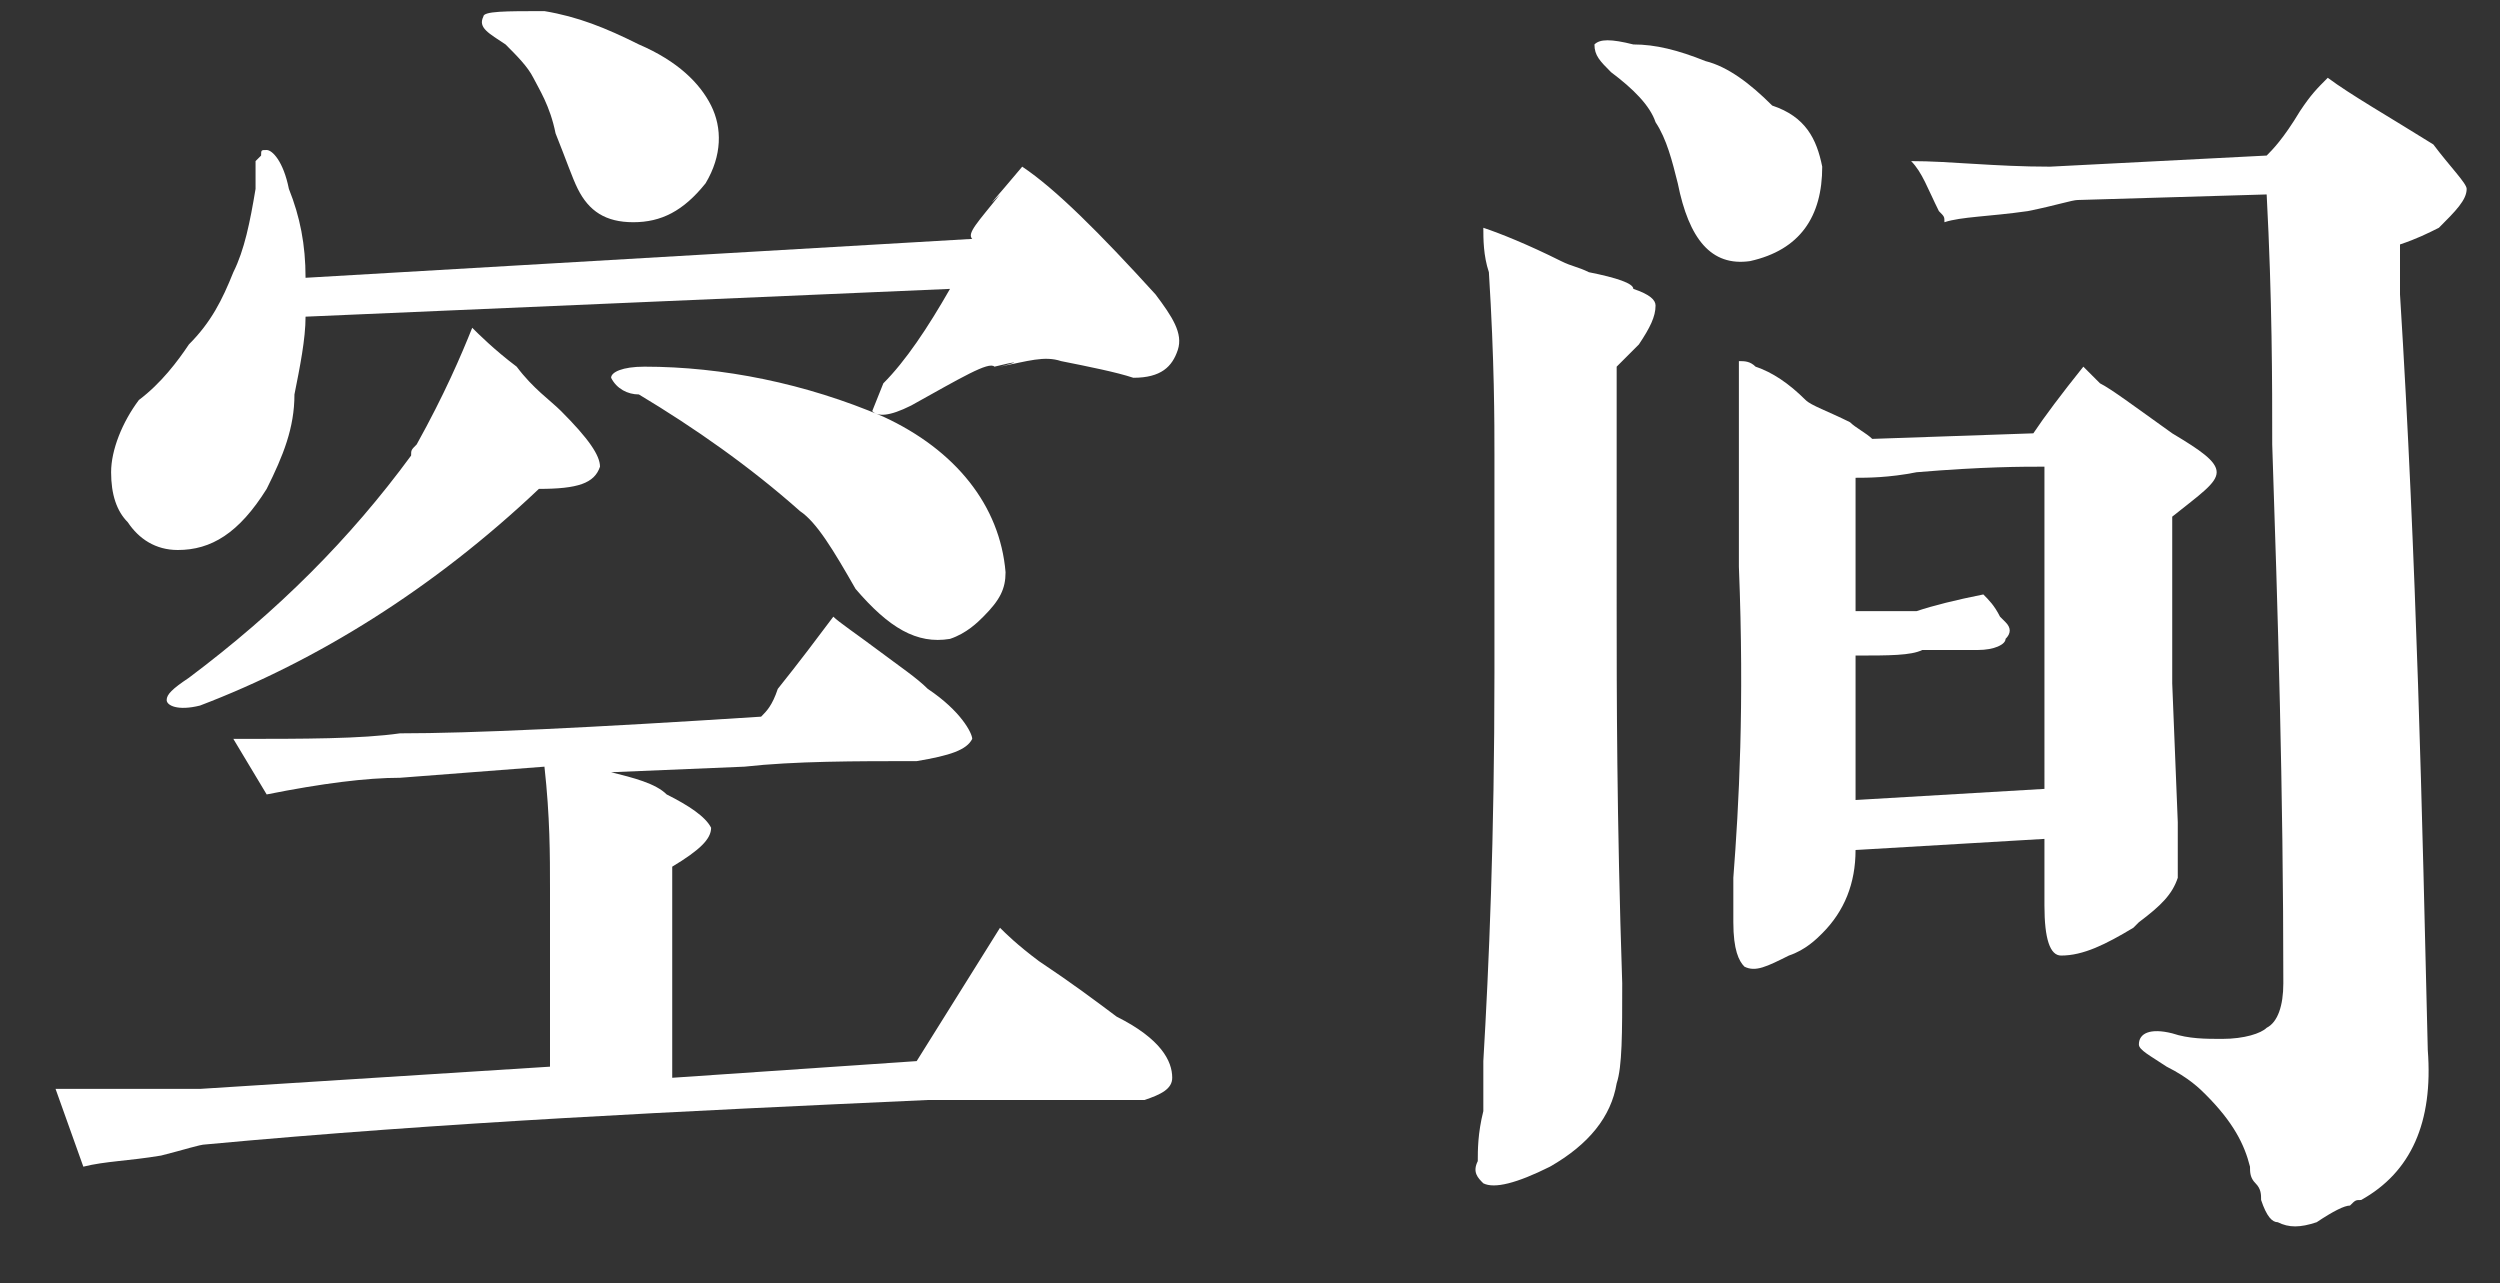 <?xml version="1.0" encoding="utf-8"?>
<!-- Generator: Adobe Illustrator 21.0.0, SVG Export Plug-In . SVG Version: 6.00 Build 0)  -->
<svg version="1.1" id="图层_1" xmlns="http://www.w3.org/2000/svg" xmlns:xlink="http://www.w3.org/1999/xlink" x="0px" y="0px"
	 viewBox="0 0 45 23.1" style="enable-background:new 0 0 45 23.1;" xml:space="preserve">
<rect x="0" y="0" width="45" height="23.1" fill="#333333" stroke="none"/>
<style type="text/css">
	.st0{fill:#FFFFFF;}
</style>
<path class="st0" d="M21.1,19.4c0,0.2-0.2,0.3-0.5,0.4c-0.1,0-0.4,0-0.9,0c-0.7,0-1.7,0-3,0c-4.4,0.2-8.7,0.4-13,0.8
	c-0.1,0-0.4,0.1-0.8,0.2c-0.6,0.1-1,0.1-1.4,0.2L1,19.6c1.4,0,2.3,0,2.6,0l6.3-0.4v-3.2c0-0.6,0-1.3-0.1-2.2L7.2,14
	c-0.6,0-1.4,0.1-2.4,0.3l-0.6-1c1.3,0,2.3,0,3-0.1c1.3,0,3.4-0.1,6.5-0.3c0.1-0.1,0.2-0.2,0.3-0.5c0.4-0.5,0.7-0.9,1-1.3
	c0.1,0.1,0.4,0.3,0.8,0.6c0.4,0.3,0.7,0.5,0.9,0.7c0.6,0.4,0.8,0.8,0.8,0.9c-0.1,0.2-0.4,0.3-1,0.4c-1.1,0-2.2,0-3.1,0.1l-2.4,0.1
	c0.4,0.1,0.8,0.2,1,0.4c0.4,0.2,0.7,0.4,0.8,0.6c0,0.2-0.2,0.4-0.7,0.7v3.8l4.4-0.3l1.5-2.4c0.1,0.1,0.3,0.3,0.7,0.6
	c0.6,0.4,1,0.7,1.4,1C20.9,18.7,21.1,19.1,21.1,19.4z M21.2,6.3c-0.1,0.3-0.3,0.5-0.8,0.5c-0.3-0.1-0.8-0.2-1.3-0.3
	c-0.3-0.1-0.6,0-1.1,0.1c0.4-0.1,0.3-0.1-0.1,0c-0.1-0.1-0.6,0.2-1.5,0.7c-0.4,0.2-0.6,0.2-0.7,0.1l0.2-0.5c0.4-0.4,0.8-1,1.2-1.7
	L5.5,5.7c0,0.4-0.1,0.9-0.2,1.4C5.3,7.7,5.1,8.2,4.8,8.8C4.3,9.6,3.8,9.9,3.2,9.9c-0.4,0-0.7-0.2-0.9-0.5C2.1,9.2,2,8.9,2,8.5
	c0-0.4,0.2-0.9,0.5-1.3c0.4-0.3,0.7-0.7,0.9-1c0.4-0.4,0.6-0.8,0.8-1.3c0.2-0.4,0.3-0.9,0.4-1.5c0-0.3,0-0.4,0-0.5l0.1-0.1
	c0-0.1,0-0.1,0.1-0.1c0.1,0,0.3,0.2,0.4,0.7c0.2,0.5,0.3,1,0.3,1.6l12-0.7C17.4,4.2,17.6,4,18,3.5c-0.3,0.3-0.1,0.1,0.4-0.5
	c0.6,0.4,1.4,1.2,2.4,2.3C21.1,5.7,21.3,6,21.2,6.3z M10.8,8.4c-0.1,0.3-0.4,0.4-1.1,0.4c-1.9,1.8-4,3.1-6.1,3.9
	c-0.4,0.1-0.6,0-0.6-0.1c0-0.1,0.1-0.2,0.4-0.4c1.6-1.2,2.9-2.5,4-4c0-0.1,0-0.1,0.1-0.2c0.5-0.9,0.8-1.6,1-2.1
	C8.6,6,8.9,6.3,9.3,6.6C9.6,7,9.9,7.2,10.1,7.4C10.6,7.9,10.8,8.2,10.8,8.4z M12.8,1.9c0.2,0.4,0.2,0.9-0.1,1.4
	C12.3,3.8,11.9,4,11.4,4c-0.5,0-0.8-0.2-1-0.6c-0.1-0.2-0.2-0.5-0.4-1c-0.1-0.5-0.3-0.8-0.4-1C9.5,1.2,9.3,1,9.1,0.8
	C8.8,0.6,8.6,0.5,8.7,0.3c0-0.1,0.4-0.1,1.1-0.1c0.6,0.1,1.1,0.3,1.7,0.6C12.2,1.1,12.6,1.5,12.8,1.9z M18.1,10.3
	c0,0.3-0.1,0.5-0.4,0.8c-0.1,0.1-0.3,0.3-0.6,0.4c-0.6,0.1-1.1-0.2-1.7-0.9c-0.4-0.7-0.7-1.2-1-1.4c-0.9-0.8-1.9-1.5-2.9-2.1
	C11.3,7.1,11.1,7,11,6.8c0-0.1,0.2-0.2,0.6-0.2c1.4,0,2.9,0.3,4.3,0.9C17.2,8.1,18,9.1,18.1,10.3z"/>
<path class="st0" d="M29.8,5.5c0,0.2-0.1,0.4-0.3,0.7l-0.4,0.4V11c0,1.4,0,3.7,0.1,6.7c0,0.9,0,1.5-0.1,1.8
	c-0.1,0.6-0.5,1.1-1.2,1.5c-0.6,0.3-1,0.4-1.2,0.3c-0.1-0.1-0.2-0.2-0.1-0.4c0-0.2,0-0.5,0.1-0.9c0-0.4,0-0.8,0-0.9
	c0.1-1.7,0.2-4,0.2-7c0-1.6,0-2.9,0-3.9c0-0.6,0-1.7-0.1-3.3c-0.1-0.3-0.1-0.6-0.1-0.8c0.3,0.1,0.8,0.3,1.4,0.6
	c0.2,0.1,0.3,0.1,0.5,0.2c0.5,0.1,0.8,0.2,0.8,0.3C29.7,5.3,29.8,5.4,29.8,5.5z M32.8,3c0,0.9-0.4,1.5-1.3,1.7
	c-0.7,0.1-1.1-0.4-1.3-1.4c-0.1-0.4-0.2-0.8-0.4-1.1c-0.1-0.3-0.4-0.6-0.8-0.9c-0.2-0.2-0.3-0.3-0.3-0.5c0.1-0.1,0.3-0.1,0.7,0
	c0.4,0,0.8,0.1,1.3,0.3c0.4,0.1,0.8,0.4,1.2,0.8C32.5,2.1,32.7,2.5,32.8,3z M39.9,8.5c0,0.2-0.3,0.4-0.8,0.8c0,0.4,0,1.4,0,3
	l0.1,2.5c0,0.6,0,0.9,0,1c-0.1,0.3-0.3,0.5-0.7,0.8l-0.1,0.1c-0.5,0.3-0.9,0.5-1.3,0.5c-0.2,0-0.3-0.3-0.3-0.9c0-0.4,0-0.8,0-1.2
	l-3.4,0.2c0,0.6-0.2,1.1-0.6,1.5c-0.1,0.1-0.3,0.3-0.6,0.4c-0.4,0.2-0.6,0.3-0.8,0.2c-0.1-0.1-0.2-0.3-0.2-0.8c0-0.2,0-0.5,0-0.8
	c0.1-1.3,0.2-3.1,0.1-5.6c0-0.9,0-1.5,0-1.9c0-0.4,0-1,0-1.8c0.1,0,0.2,0,0.3,0.1c0.3,0.1,0.6,0.3,0.9,0.6c0.1,0.1,0.4,0.2,0.8,0.4
	c0.1,0.1,0.3,0.2,0.4,0.3l2.9-0.1c0.2-0.3,0.5-0.7,0.9-1.2c0.1,0.1,0.2,0.2,0.3,0.3c0.2,0.1,0.6,0.4,1.3,0.9
	C39.6,8.1,39.9,8.3,39.9,8.5z M36.8,12.2c0-1.8,0-3,0-3.8c-0.4,0-1.1,0-2.3,0.1c-0.5,0.1-0.9,0.1-1.1,0.1v2.4h1.1
	c0.3-0.1,0.7-0.2,1.2-0.3c0.1,0.1,0.2,0.2,0.3,0.4l0.1,0.1c0.1,0.1,0.1,0.2,0,0.3c0,0.1-0.2,0.2-0.5,0.2s-0.7,0-1,0
	c-0.2,0.1-0.6,0.1-1.2,0.1v2.6l3.4-0.2C36.8,13.3,36.8,12.6,36.8,12.2z M44.4,3.4c0,0.2-0.2,0.4-0.5,0.7c-0.2,0.1-0.4,0.2-0.7,0.3
	c0,0.2,0,0.5,0,0.9c0.3,4.8,0.4,9.4,0.5,13.6c0.1,1.3-0.3,2.2-1.2,2.7c-0.1,0-0.1,0-0.2,0.1c-0.1,0-0.3,0.1-0.6,0.3
	c-0.3,0.1-0.5,0.1-0.7,0c-0.1,0-0.2-0.1-0.3-0.4c0-0.1,0-0.2-0.1-0.3c-0.1-0.1-0.1-0.2-0.1-0.3c-0.1-0.4-0.3-0.8-0.8-1.3
	c-0.1-0.1-0.3-0.3-0.7-0.5c-0.3-0.2-0.5-0.3-0.5-0.4c0-0.2,0.2-0.3,0.6-0.2c0.3,0.1,0.6,0.1,0.9,0.1c0.4,0,0.7-0.1,0.8-0.2
	c0.2-0.1,0.3-0.4,0.3-0.8c0-3.5-0.1-6.7-0.2-9.7c0-1.1,0-2.6-0.1-4.5l-3.4,0.1c-0.1,0-0.4,0.1-0.9,0.2C35.8,3.9,35.3,3.9,35,4
	c0-0.1,0-0.1-0.1-0.2c-0.2-0.4-0.3-0.7-0.5-0.9C35.1,2.9,35.9,3,36.9,3l3.9-0.2c0.1-0.1,0.3-0.3,0.6-0.8c0.2-0.3,0.3-0.4,0.5-0.6
	c0.4,0.3,1.1,0.7,1.9,1.2C44.1,3,44.4,3.3,44.4,3.4z"/>
</svg>
